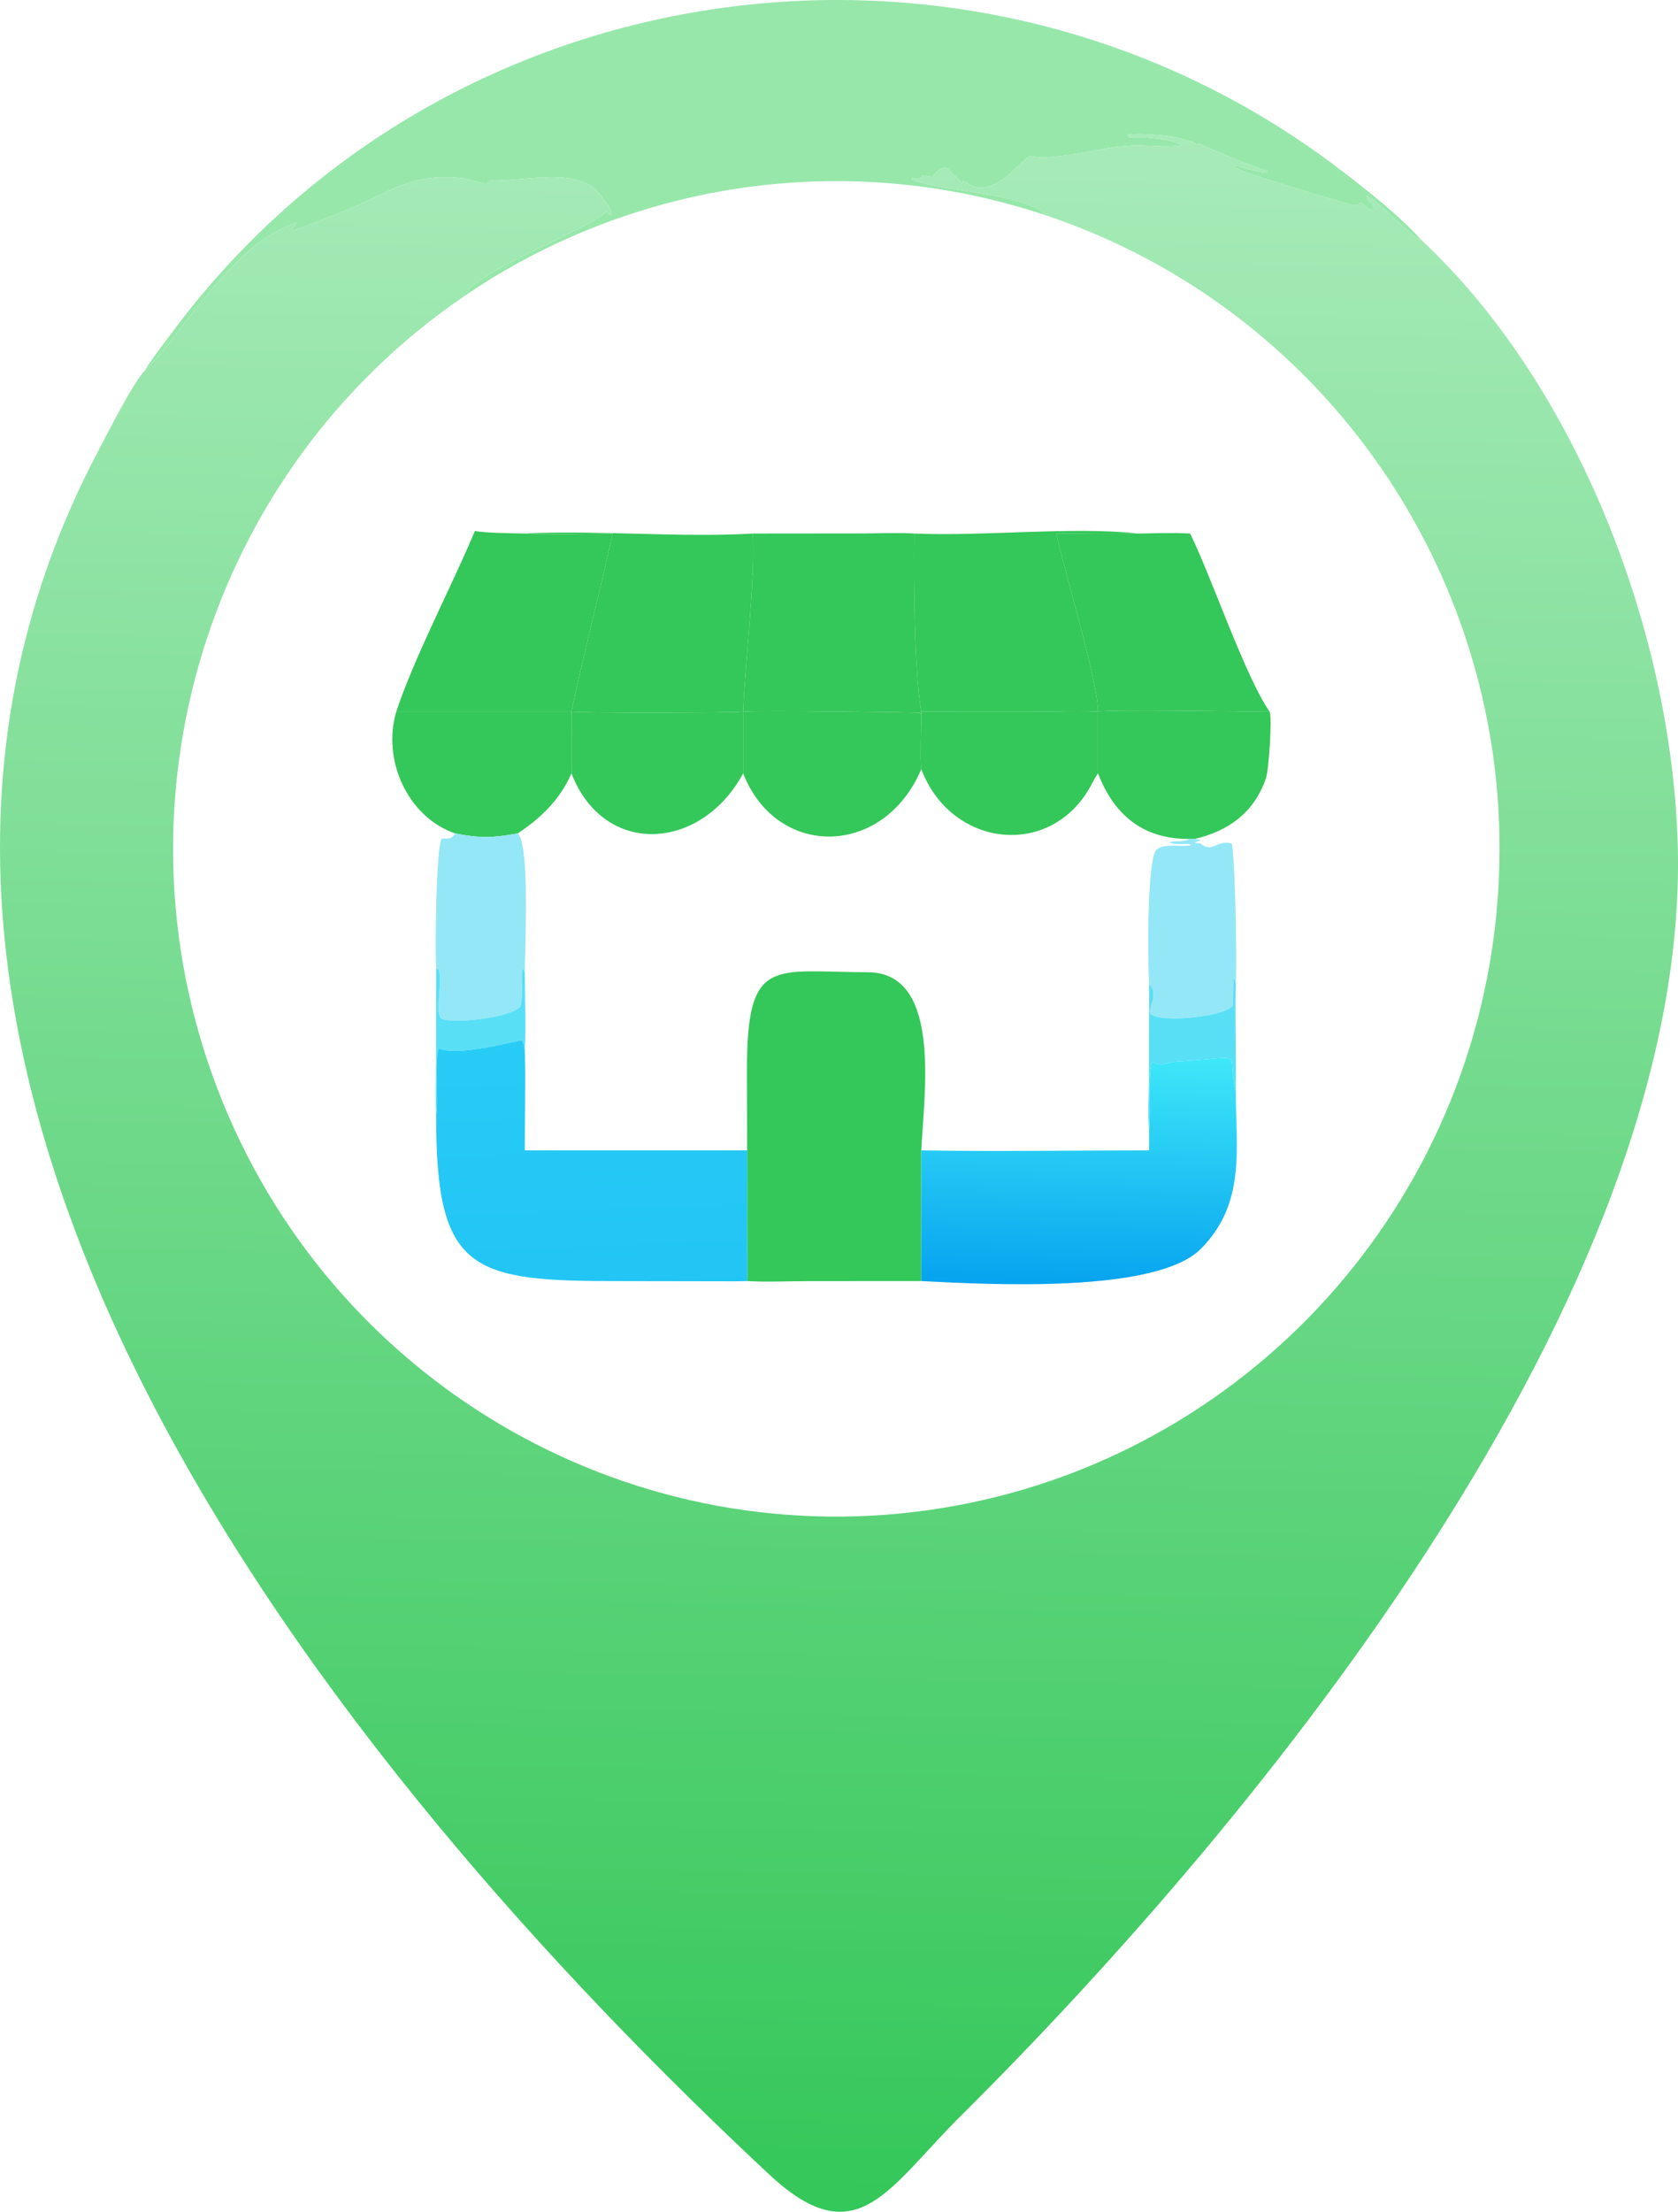 <?xml version="1.0" encoding="UTF-8"?> <svg xmlns="http://www.w3.org/2000/svg" width="63" height="83" viewBox="0 0 63 83" fill="none"><path d="M39.186 8.053C31.84 5.62 23.787 6.76 17.393 11.138C17.758 10.191 22.238 8.565 22.761 7.943C22.871 7.984 22.819 7.954 22.897 8.077L22.959 8.02C22.933 7.76 22.705 7.563 22.578 7.363C21.846 6.211 19.667 6.819 18.386 6.772L18.279 6.888C17.907 6.854 17.702 6.724 17.376 6.691C15.324 6.482 14.674 7.229 12.9 7.928C12.471 8.097 11.37 8.534 11.002 8.655L10.963 8.597L11.145 8.349C8.739 9.128 7.108 12.175 5.498 13.856C5.482 13.867 5.467 13.878 5.451 13.889C5.643 13.543 6.152 12.893 6.396 12.562C16.708 -1.422 36.615 -4.083 50.305 6.356C51.261 7.084 52.557 8.105 53.349 8.991C53.199 9.091 51.613 7.404 51.318 7.356C51.339 7.609 51.556 7.579 51.593 7.843L51.527 7.9C51.344 7.854 51.274 7.721 51.141 7.632C51.014 7.547 51.032 7.761 50.749 7.686C50.309 7.57 46.56 6.47 46.343 6.265L46.36 6.203C46.582 6.263 47.424 6.527 47.58 6.468L47.576 6.418C47.374 6.375 45.142 5.484 45.042 5.387L44.93 5.422L44.724 5.285L44.628 5.311C44.278 5.077 42.739 4.988 42.358 5.06L42.34 5.109L42.434 5.16C42.719 5.103 44.266 5.236 44.349 5.482C43.059 5.534 42.782 5.319 41.194 5.63C40.666 5.734 39.053 6.035 38.677 5.843C38.345 5.979 37.245 7.604 36.269 6.841C36.054 6.672 36.218 6.963 36.089 6.835C35.482 6.232 35.538 6.078 34.987 6.634L34.657 6.572C34.598 6.627 34.562 6.661 34.51 6.727L34.261 6.683L34.237 6.734C35.148 7.148 38.151 7.229 39.147 7.954L39.186 8.053Z" fill="#97E7AB"></path><path d="M39.186 8.053L39.147 7.954C38.151 7.229 35.148 7.148 34.237 6.734L34.261 6.683L34.51 6.727C34.562 6.661 34.598 6.627 34.657 6.572L34.987 6.634C35.538 6.078 35.482 6.232 36.089 6.835C36.218 6.963 36.054 6.672 36.269 6.841C37.245 7.604 38.345 5.979 38.677 5.843C39.053 6.035 40.666 5.734 41.194 5.63C42.782 5.319 43.059 5.534 44.349 5.482C44.266 5.236 42.719 5.103 42.434 5.16L42.34 5.109L42.358 5.06C42.739 4.988 44.278 5.077 44.628 5.311L44.724 5.285L44.93 5.422L45.042 5.387C45.142 5.484 47.374 6.375 47.576 6.418L47.58 6.468C47.424 6.527 46.582 6.263 46.36 6.203L46.343 6.265C46.56 6.47 50.309 7.57 50.749 7.686C51.032 7.761 51.014 7.547 51.141 7.632C51.274 7.721 51.344 7.854 51.527 7.9L51.593 7.843C51.556 7.579 51.339 7.609 51.318 7.356C51.613 7.404 53.199 9.091 53.349 8.991C59.244 14.484 62.788 23.807 62.992 31.762C63.423 48.622 47.194 68.331 36.169 79.308C33.362 82.056 32.208 84.704 28.886 81.606C12.669 66.478 -8.716 40.276 3.723 16.857C4.074 16.195 4.981 14.379 5.451 13.889C5.467 13.878 5.482 13.867 5.498 13.856C7.108 12.175 8.739 9.128 11.145 8.349L10.963 8.597L11.002 8.655C11.37 8.534 12.471 8.097 12.9 7.928C14.674 7.229 15.324 6.482 17.376 6.691C17.702 6.724 17.907 6.854 18.279 6.888L18.386 6.772C19.667 6.819 21.846 6.211 22.578 7.363C22.705 7.563 22.933 7.76 22.959 8.02L22.897 8.077C22.819 7.954 22.871 7.984 22.761 7.943C22.238 8.565 17.758 10.191 17.393 11.138C7.823 17.691 4.002 30.017 8.173 40.883C12.344 51.749 23.406 58.29 34.869 56.668C46.331 55.045 55.171 45.688 56.201 34.085C57.232 22.483 50.181 11.696 39.186 8.053Z" fill="url(#paint0_linear_1_752)"></path><path d="M17.831 19.924C18.209 20.006 19.251 20.01 19.702 20.022C20.549 20.09 22.085 20.019 23 20.022C22.517 22.265 21.922 24.491 21.454 26.708H14.877C15.555 24.661 16.957 22.008 17.831 19.924Z" fill="#34C759"></path><path d="M19.702 20.022C22.447 19.884 25.549 20.186 28.267 20.022C28.344 21.927 27.983 24.699 27.901 26.708C27.574 26.756 21.561 26.763 21.454 26.708C21.922 24.491 22.517 22.265 23 20.022C22.085 20.019 20.549 20.09 19.702 20.022Z" fill="#34C759"></path><path d="M28.267 20.022L32.375 20.018C32.869 20.018 33.873 19.983 34.326 20.022C34.31 21.669 34.317 25.126 34.589 26.708V26.831L34.547 26.751C34.509 26.733 28.232 26.643 27.901 26.708C27.984 24.699 28.344 21.927 28.267 20.022Z" fill="#34C759"></path><path d="M34.326 20.022C36.95 20.136 40.259 19.751 42.749 20.022C41.732 20.044 40.675 20.026 39.655 20.022C39.965 21.431 41.208 25.527 41.225 26.708C40.981 26.663 39.086 26.705 38.662 26.706L35.984 26.706C35.615 26.705 34.93 26.679 34.589 26.708C34.317 25.126 34.31 21.669 34.326 20.022Z" fill="#34C759"></path><path d="M42.749 20.022C43.389 20.011 44.045 19.988 44.683 20.022C45.508 21.703 46.73 25.345 47.666 26.708C47.205 26.703 41.336 26.613 41.225 26.708C41.208 25.527 39.965 21.431 39.655 20.022C40.675 20.026 41.732 20.044 42.749 20.022Z" fill="#34C759"></path><path d="M21.454 26.708C21.561 26.763 27.574 26.756 27.901 26.708L27.901 29.022C26.331 31.936 22.683 32.181 21.454 29.022C21.475 28.261 21.459 27.471 21.454 26.708Z" fill="#34C759"></path><path d="M14.878 26.708H21.454C21.46 27.471 21.475 28.261 21.454 29.022C21.037 29.989 20.305 30.706 19.436 31.275C18.485 31.444 18.038 31.462 17.088 31.275C15.28 30.65 14.345 28.494 14.878 26.708Z" fill="#34C759"></path><path d="M27.901 26.708C28.232 26.643 34.509 26.733 34.547 26.751L34.589 26.831C34.585 27.27 34.545 28.467 34.589 28.866C33.178 32.184 29.16 32.233 27.901 29.022L27.901 26.708Z" fill="#34C759"></path><path d="M34.589 26.708C34.93 26.679 35.615 26.705 35.984 26.706L38.662 26.706C39.086 26.705 40.981 26.663 41.225 26.708V29.022C41.156 29.094 40.985 29.434 40.919 29.551C39.4 32.226 35.711 31.804 34.589 28.866C34.545 28.467 34.585 27.27 34.589 26.831V26.708Z" fill="#34C759"></path><path d="M41.225 26.708C41.336 26.613 47.205 26.703 47.666 26.708C47.773 26.918 47.636 28.908 47.525 29.223C47.071 30.505 46.137 31.173 44.863 31.482H44.683C42.952 31.505 41.839 30.616 41.225 29.022L41.225 26.708Z" fill="#34C759"></path><path d="M17.088 31.275C18.038 31.462 18.485 31.444 19.436 31.275C19.906 31.669 19.706 35.719 19.702 36.487L19.631 36.324C19.53 36.587 19.666 37.308 19.548 37.763C19.2 38.198 16.978 38.434 16.555 38.223C16.321 37.873 16.611 37.042 16.48 36.394L16.376 36.333C16.329 35.677 16.371 31.823 16.582 31.47C16.844 31.457 16.959 31.507 17.088 31.275Z" fill="#94E7F6"></path><path d="M44.683 31.482H44.863L45.074 31.525C45.016 31.59 44.613 31.643 45.055 31.644C45.529 32.044 45.663 31.502 46.248 31.653C46.376 32.236 46.447 36.197 46.395 36.923C46.378 36.826 46.359 36.743 46.339 36.647C46.27 37.044 46.325 37.378 46.276 37.762C45.873 38.166 43.556 38.396 43.192 38.043C43.097 37.754 43.526 37.369 43.145 36.923C43.09 36.132 43.062 32.503 43.38 31.949C43.583 31.596 44.364 31.816 44.725 31.714C44.65 31.61 44.114 31.749 43.905 31.605C44.225 31.525 44.324 31.631 44.683 31.482Z" fill="#94E7F6"></path><path d="M16.376 36.333L16.48 36.394C16.611 37.042 16.321 37.873 16.555 38.223C16.978 38.434 19.2 38.198 19.548 37.763C19.666 37.308 19.53 36.587 19.631 36.324L19.702 36.487C19.703 37.198 19.755 38.748 19.702 39.372L19.609 39.042C19.496 39.014 17.2 39.679 16.474 39.341C16.286 39.812 16.478 41.392 16.376 41.789C16.346 41.258 16.371 40.45 16.372 39.896L16.376 36.333Z" fill="#58DFF6"></path><path d="M28.052 43.17L28.045 40.151C28.04 35.853 29.034 36.482 32.574 36.485C35.359 36.488 34.7 40.959 34.589 43.17V48.074L30.32 48.077C29.63 48.078 28.712 48.117 28.052 48.074C28.082 47.567 28.057 46.88 28.056 46.358L28.052 43.17Z" fill="#34C759"></path><path d="M43.145 36.923C43.526 37.369 43.097 37.754 43.192 38.043C43.556 38.396 45.873 38.166 46.276 37.762C46.325 37.378 46.27 37.044 46.339 36.647C46.359 36.743 46.378 36.826 46.395 36.923C46.36 38.253 46.422 39.616 46.395 40.955C46.008 39.37 46.949 39.677 44.175 39.837C43.767 39.861 43.627 40.077 43.25 39.834C43.072 40.596 43.227 41.606 43.145 42.359C43.082 41.925 43.135 41.007 43.14 40.515L43.145 36.923Z" fill="#58DFF6"></path><path d="M16.376 41.789C16.478 41.392 16.286 39.812 16.474 39.341C17.2 39.679 19.496 39.014 19.609 39.042L19.702 39.372C19.741 40.577 19.7 41.95 19.702 43.17L28.052 43.17L28.056 46.358C28.057 46.88 28.082 47.567 28.052 48.074C27.89 48.079 27.73 48.083 27.568 48.083L23.414 48.076C17.692 48.087 16.351 47.786 16.376 41.789Z" fill="url(#paint1_linear_1_752)"></path><path d="M43.145 42.359C43.227 41.606 43.072 40.596 43.25 39.834C43.627 40.077 43.767 39.861 44.175 39.837C46.949 39.677 46.008 39.37 46.395 40.955C46.407 43.122 46.778 45.168 45.082 46.868C43.411 48.541 37.186 48.209 34.589 48.074V43.17C37.388 43.218 40.334 43.17 43.145 43.17L43.145 42.359Z" fill="url(#paint2_linear_1_752)"></path><defs><linearGradient id="paint0_linear_1_752" x1="30.541" y1="82.937" x2="32.248" y2="-0.306" gradientUnits="userSpaceOnUse"><stop stop-color="#34C759"></stop><stop offset="1" stop-color="#AFEDBF"></stop></linearGradient><linearGradient id="paint1_linear_1_752" x1="31.808" y1="83.204" x2="28.379" y2="-1.389" gradientUnits="userSpaceOnUse"><stop stop-color="#08AAF1"></stop><stop offset="1" stop-color="#45EAF9"></stop></linearGradient><linearGradient id="paint2_linear_1_752" x1="40.349" y1="48.134" x2="40.599" y2="39.508" gradientUnits="userSpaceOnUse"><stop stop-color="#07A4EF"></stop><stop offset="1" stop-color="#3EE8F8"></stop></linearGradient></defs></svg> 